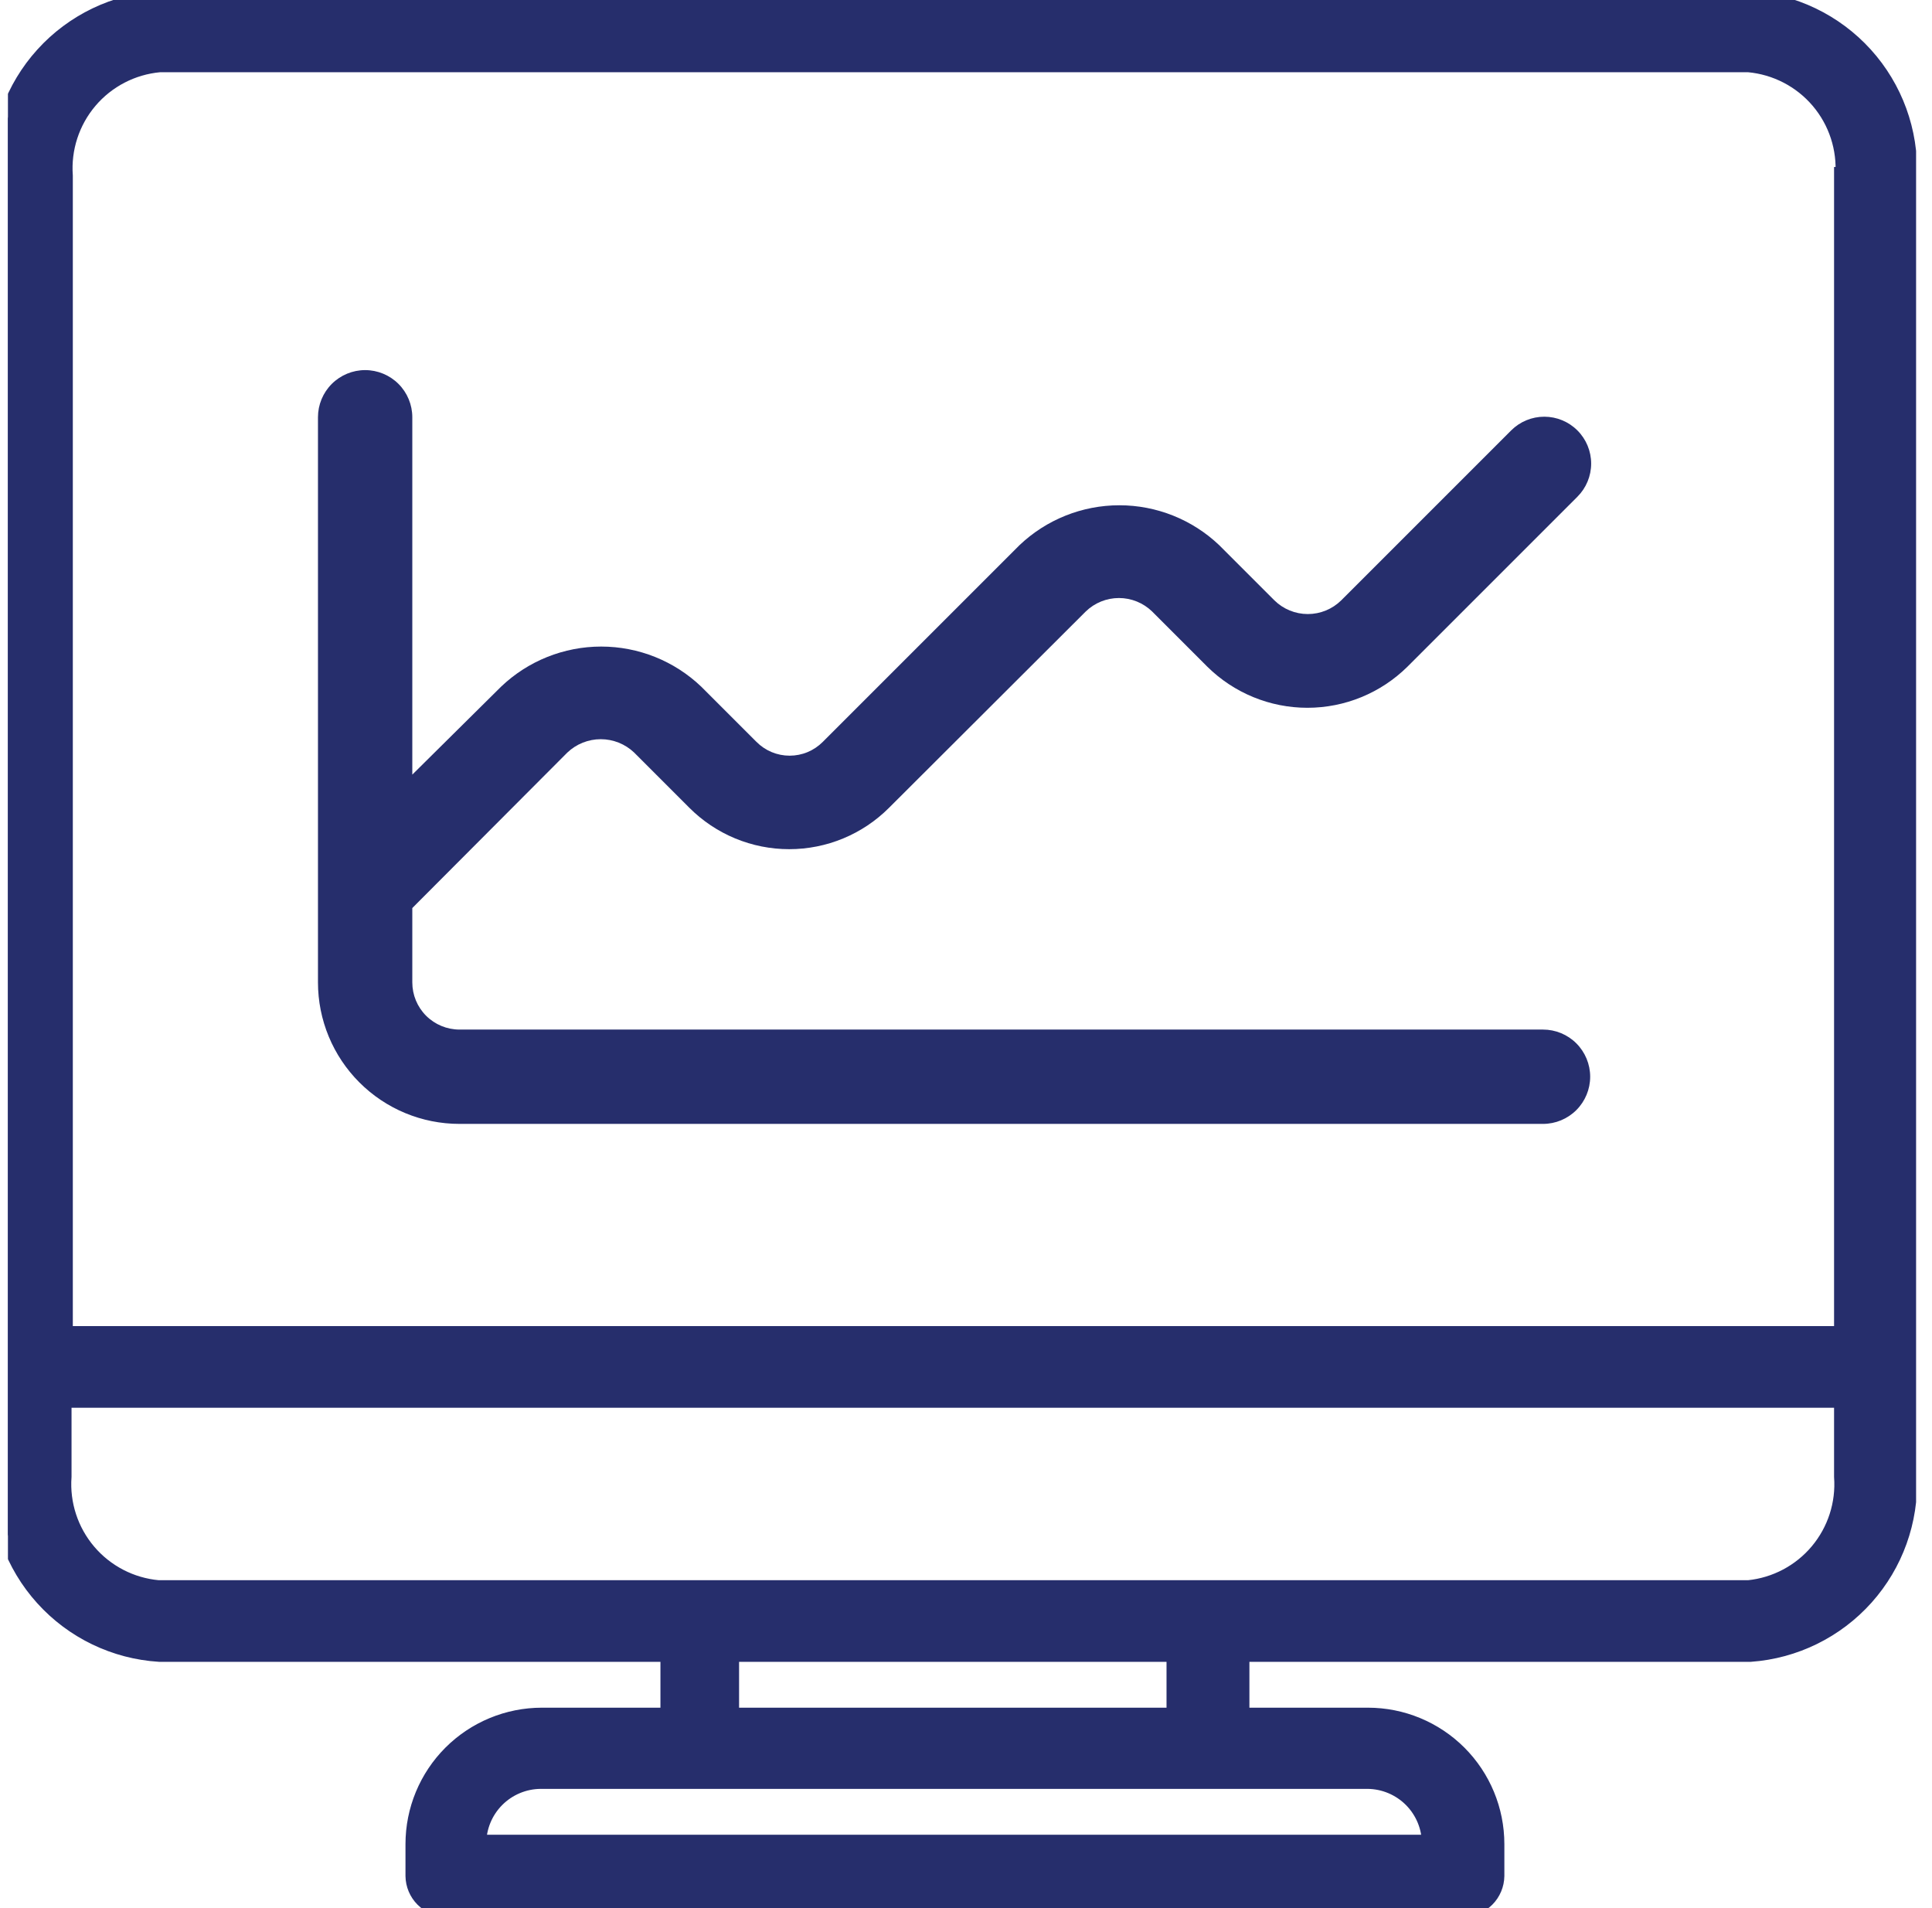 <svg width="81" height="80" viewBox="0 0 81 80" fill="none" xmlns="http://www.w3.org/2000/svg">
<g clip-path="url(#clip0_1357_18206)">
<path d="M79.994 61.907V7.375C80.063 5.517 79.403 3.706 78.155 2.328C76.906 0.95 75.169 0.115 73.314 0H6.686C4.831 0.115 3.093 0.95 1.845 2.328C0.597 3.706 -0.063 5.517 0.006 7.375V61.907C-0.068 63.768 0.59 65.583 1.839 66.965C3.087 68.347 4.827 69.185 6.686 69.3H28.064V71.972H22.72C21.302 71.972 19.943 72.535 18.94 73.537C17.938 74.54 17.375 75.899 17.375 77.317V78.653C17.38 79.005 17.522 79.343 17.771 79.592C18.021 79.842 18.358 79.984 18.711 79.989H61.36C61.713 79.984 62.05 79.842 62.3 79.592C62.549 79.343 62.691 79.005 62.696 78.653V77.317C62.696 75.899 62.133 74.54 61.131 73.537C60.128 72.535 58.769 71.972 57.352 71.972H52.007V69.3H73.385C75.231 69.167 76.953 68.321 78.187 66.941C79.42 65.562 80.068 63.756 79.994 61.907ZM57.334 74.626C58.039 74.631 58.715 74.915 59.212 75.415C59.709 75.916 59.988 76.593 59.988 77.299H20.012C20.012 76.593 20.291 75.916 20.788 75.415C21.285 74.915 21.96 74.631 22.666 74.626H57.334ZM30.611 71.972V69.3H49.282V71.972H30.611ZM73.26 66.627H6.633C5.479 66.523 4.413 65.97 3.663 65.087C2.913 64.204 2.54 63.062 2.624 61.907V58.647H77.269V61.907C77.353 63.053 76.988 64.188 76.249 65.07C75.511 65.951 74.458 66.51 73.314 66.627H73.26ZM77.269 7.375V55.974H2.678V7.375C2.594 6.22 2.967 5.078 3.716 4.195C4.466 3.312 5.532 2.759 6.686 2.654H73.314C74.467 2.759 75.534 3.312 76.284 4.195C77.033 5.078 77.406 6.22 77.322 7.375H77.269Z" fill="#262E6C" stroke="#262E6C" stroke-width="0.75"/>
<path d="M64.691 43.166H19.263C18.739 43.166 18.236 42.957 17.865 42.587C17.494 42.216 17.286 41.713 17.286 41.188V38.071L23.788 31.55C24.166 31.192 24.666 30.992 25.187 30.992C25.707 30.992 26.208 31.192 26.585 31.55L28.901 33.867C29.451 34.417 30.103 34.854 30.822 35.152C31.54 35.45 32.31 35.603 33.088 35.603C33.865 35.603 34.636 35.45 35.354 35.152C36.072 34.854 36.725 34.417 37.274 33.867L45.522 25.636C45.895 25.275 46.393 25.073 46.912 25.073C47.431 25.073 47.929 25.275 48.302 25.636L50.617 27.952C51.735 29.056 53.242 29.675 54.813 29.675C56.384 29.675 57.891 29.056 59.008 27.952L66.134 20.826C66.503 20.457 66.71 19.958 66.71 19.436C66.71 18.915 66.503 18.415 66.134 18.047C65.766 17.678 65.266 17.471 64.745 17.471C64.224 17.471 63.724 17.678 63.355 18.047L56.229 25.173C55.856 25.54 55.354 25.745 54.831 25.745C54.308 25.745 53.805 25.54 53.432 25.173L51.116 22.857C49.987 21.783 48.488 21.184 46.93 21.184C45.371 21.184 43.873 21.783 42.743 22.857L34.495 31.105C34.313 31.288 34.096 31.434 33.858 31.533C33.62 31.632 33.364 31.683 33.105 31.683C32.847 31.683 32.592 31.632 32.353 31.533C32.115 31.434 31.898 31.288 31.716 31.105L29.4 28.789C28.27 27.71 26.767 27.108 25.205 27.108C23.642 27.108 22.139 27.71 21.009 28.789L17.286 32.477V17.495C17.286 16.97 17.078 16.467 16.707 16.096C16.336 15.726 15.833 15.517 15.308 15.517C14.784 15.517 14.281 15.726 13.91 16.096C13.539 16.467 13.331 16.97 13.331 17.495V41.188C13.331 42.762 13.956 44.271 15.069 45.383C16.181 46.496 17.69 47.121 19.263 47.121H64.691C65.216 47.121 65.719 46.912 66.09 46.541C66.46 46.171 66.669 45.668 66.669 45.143C66.669 44.619 66.46 44.116 66.09 43.745C65.719 43.374 65.216 43.166 64.691 43.166Z" fill="#262E6C"/>
</g>
<defs>
<clipPath id="clip0_1357_18206">
<rect width="80" height="80" fill="white" transform="translate(0.333)"/>
</clipPath>
</defs>
</svg>
